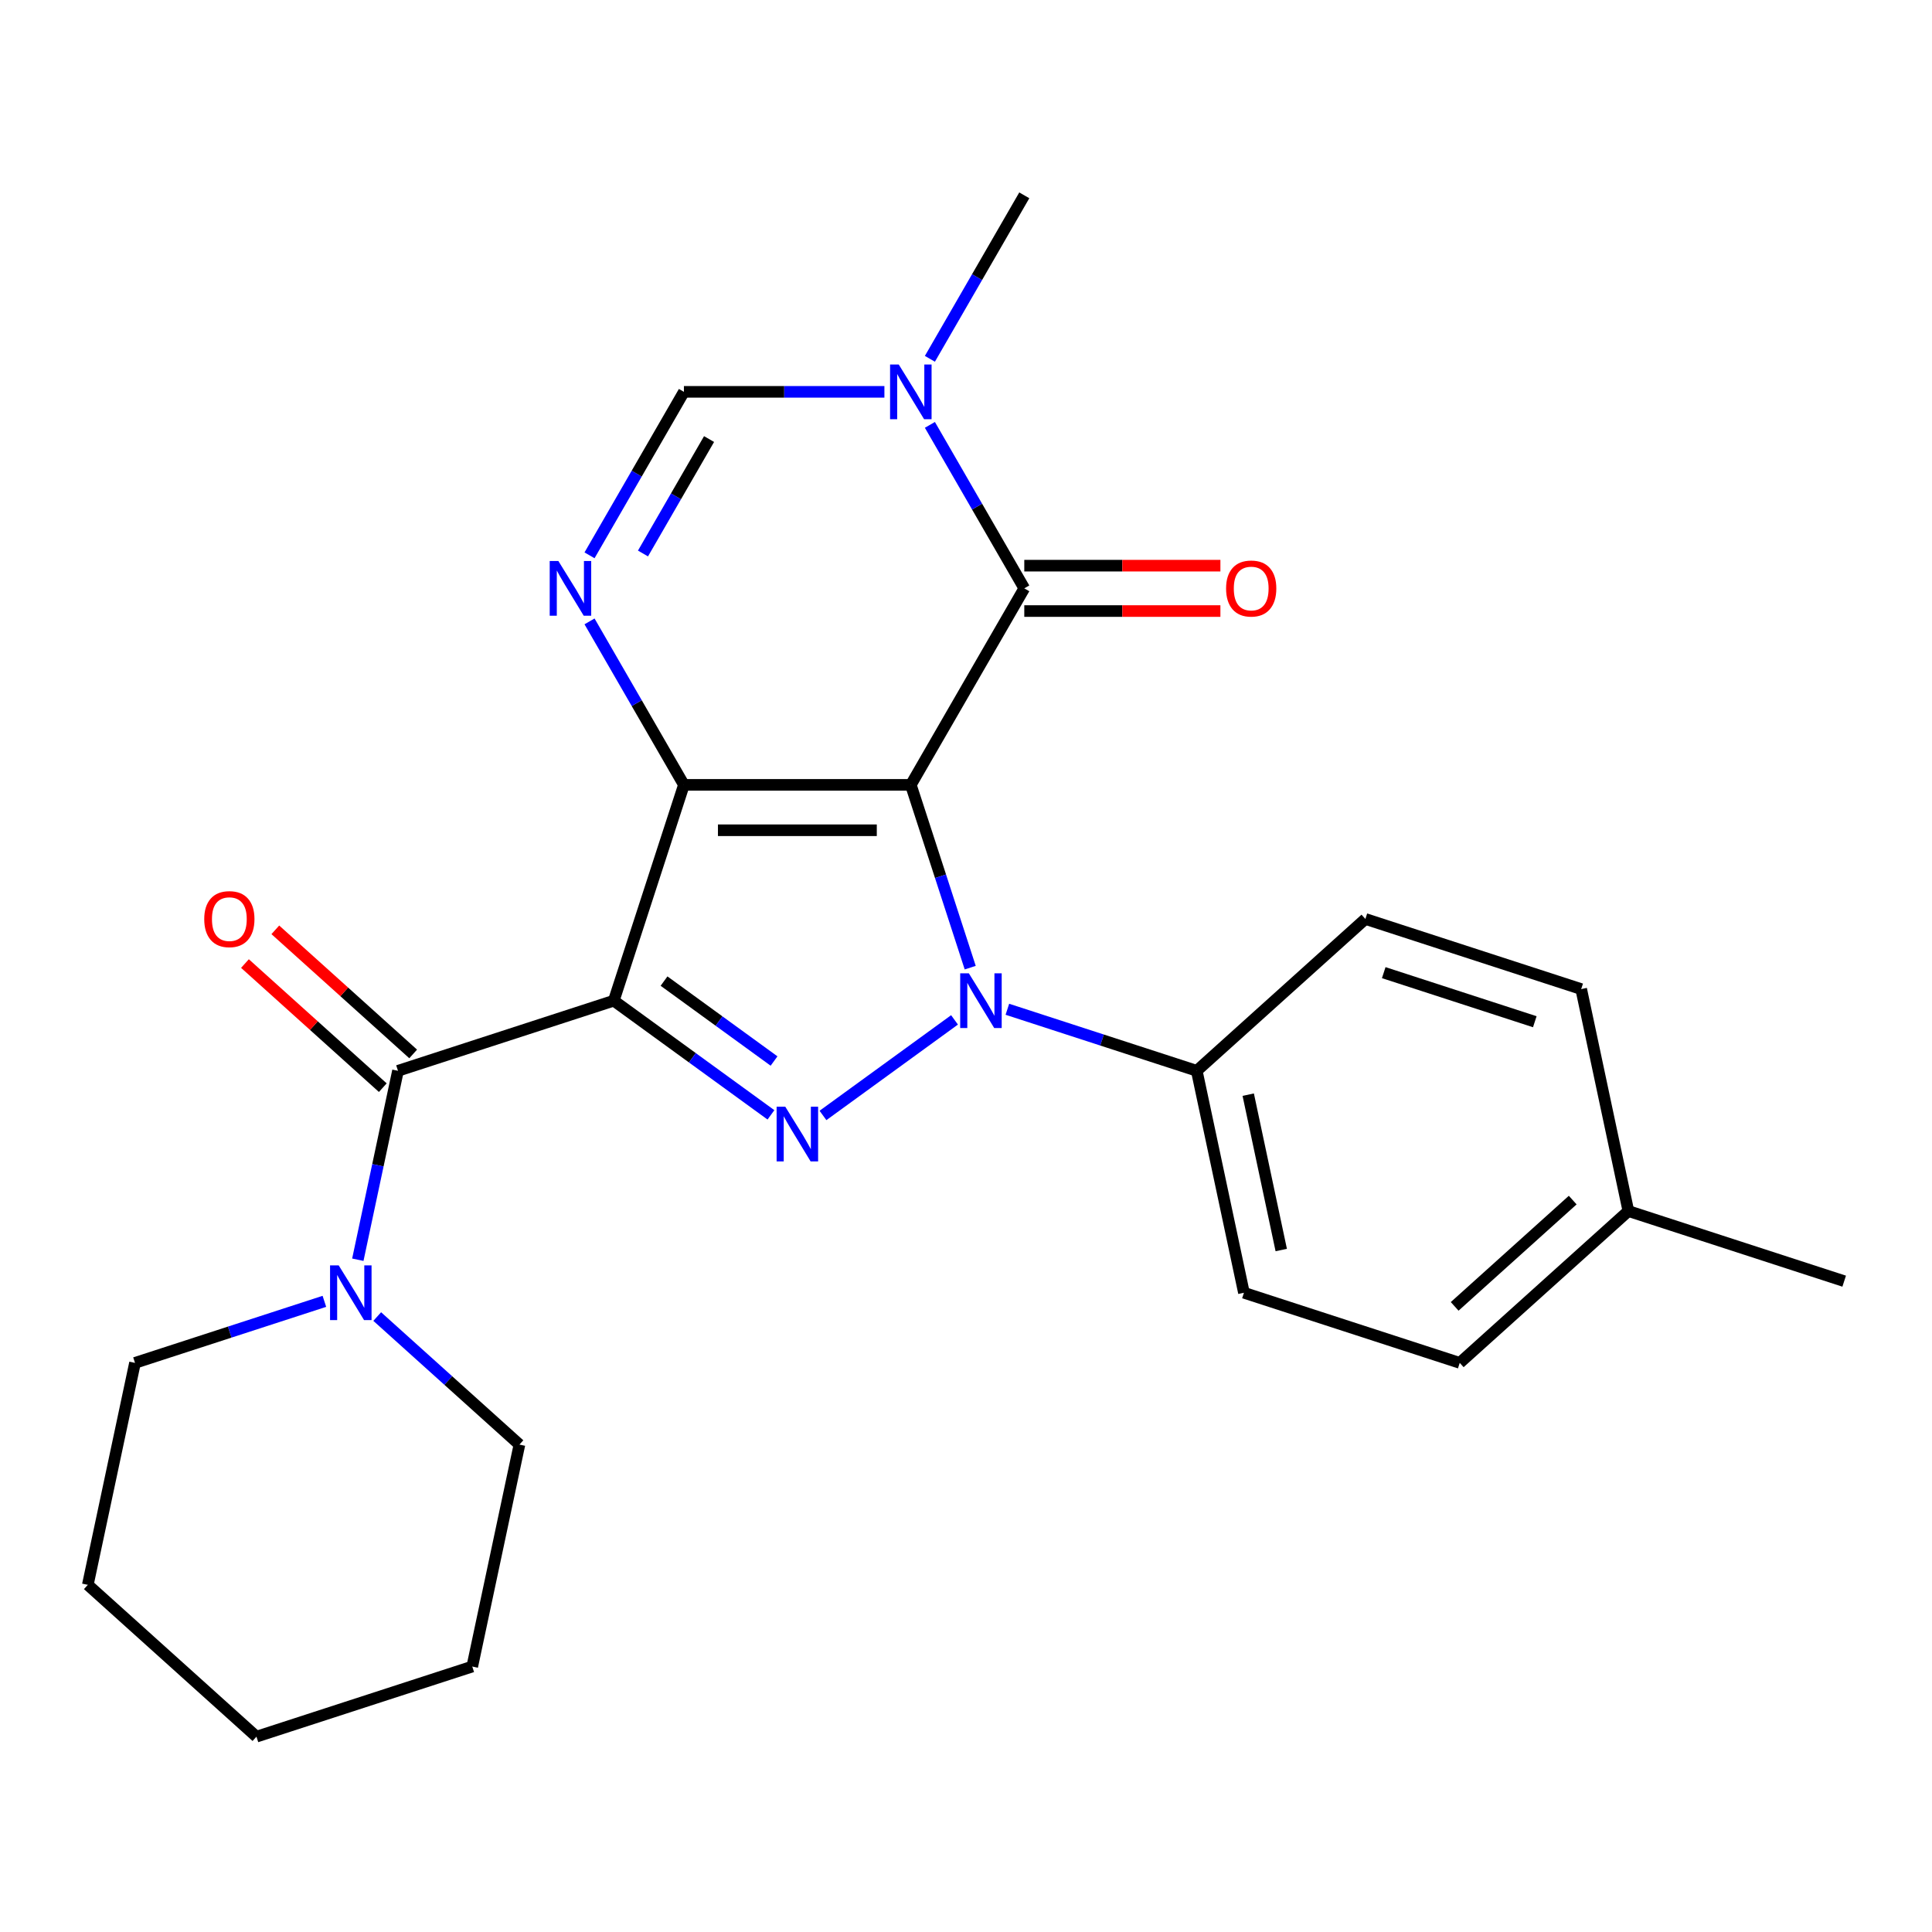 <?xml version='1.0' encoding='iso-8859-1'?>
<svg version='1.1' baseProfile='full'
              xmlns='http://www.w3.org/2000/svg'
                      xmlns:rdkit='http://www.rdkit.org/xml'
                      xmlns:xlink='http://www.w3.org/1999/xlink'
                  xml:space='preserve'
width='1000px' height='1000px' viewBox='0 0 1000 1000'>
<!-- END OF HEADER -->
<rect style='opacity:1.0;fill:#FFFFFF;stroke:none' width='1000' height='1000' x='0' y='0'> </rect>
<path class='bond-0' d='M 471.442,406.249 L 353.992,406.249' style='fill:none;fill-rule:evenodd;stroke:#000000;stroke-width:6px;stroke-linecap:butt;stroke-linejoin:miter;stroke-opacity:1' />
<path class='bond-0' d='M 453.825,429.739 L 371.609,429.739' style='fill:none;fill-rule:evenodd;stroke:#000000;stroke-width:6px;stroke-linecap:butt;stroke-linejoin:miter;stroke-opacity:1' />
<path class='bond-2' d='M 471.442,406.249 L 486.812,453.552' style='fill:none;fill-rule:evenodd;stroke:#000000;stroke-width:6px;stroke-linecap:butt;stroke-linejoin:miter;stroke-opacity:1' />
<path class='bond-2' d='M 486.812,453.552 L 502.182,500.854' style='fill:none;fill-rule:evenodd;stroke:#0000FF;stroke-width:6px;stroke-linecap:butt;stroke-linejoin:miter;stroke-opacity:1' />
<path class='bond-4' d='M 471.442,406.249 L 530.168,304.533' style='fill:none;fill-rule:evenodd;stroke:#000000;stroke-width:6px;stroke-linecap:butt;stroke-linejoin:miter;stroke-opacity:1' />
<path class='bond-1' d='M 353.992,406.249 L 317.698,517.951' style='fill:none;fill-rule:evenodd;stroke:#000000;stroke-width:6px;stroke-linecap:butt;stroke-linejoin:miter;stroke-opacity:1' />
<path class='bond-5' d='M 353.992,406.249 L 329.564,363.939' style='fill:none;fill-rule:evenodd;stroke:#000000;stroke-width:6px;stroke-linecap:butt;stroke-linejoin:miter;stroke-opacity:1' />
<path class='bond-5' d='M 329.564,363.939 L 305.137,321.63' style='fill:none;fill-rule:evenodd;stroke:#0000FF;stroke-width:6px;stroke-linecap:butt;stroke-linejoin:miter;stroke-opacity:1' />
<path class='bond-6' d='M 317.698,517.951 L 205.995,554.245' style='fill:none;fill-rule:evenodd;stroke:#000000;stroke-width:6px;stroke-linecap:butt;stroke-linejoin:miter;stroke-opacity:1' />
<path class='bond-25' d='M 317.698,517.951 L 358.369,547.5' style='fill:none;fill-rule:evenodd;stroke:#000000;stroke-width:6px;stroke-linecap:butt;stroke-linejoin:miter;stroke-opacity:1' />
<path class='bond-25' d='M 358.369,547.5 L 399.041,577.05' style='fill:none;fill-rule:evenodd;stroke:#0000FF;stroke-width:6px;stroke-linecap:butt;stroke-linejoin:miter;stroke-opacity:1' />
<path class='bond-25' d='M 343.706,507.812 L 372.176,528.497' style='fill:none;fill-rule:evenodd;stroke:#000000;stroke-width:6px;stroke-linecap:butt;stroke-linejoin:miter;stroke-opacity:1' />
<path class='bond-25' d='M 372.176,528.497 L 400.647,549.181' style='fill:none;fill-rule:evenodd;stroke:#0000FF;stroke-width:6px;stroke-linecap:butt;stroke-linejoin:miter;stroke-opacity:1' />
<path class='bond-3' d='M 494.06,527.887 L 425.971,577.357' style='fill:none;fill-rule:evenodd;stroke:#0000FF;stroke-width:6px;stroke-linecap:butt;stroke-linejoin:miter;stroke-opacity:1' />
<path class='bond-10' d='M 521.413,522.394 L 570.426,538.32' style='fill:none;fill-rule:evenodd;stroke:#0000FF;stroke-width:6px;stroke-linecap:butt;stroke-linejoin:miter;stroke-opacity:1' />
<path class='bond-10' d='M 570.426,538.32 L 619.439,554.245' style='fill:none;fill-rule:evenodd;stroke:#000000;stroke-width:6px;stroke-linecap:butt;stroke-linejoin:miter;stroke-opacity:1' />
<path class='bond-7' d='M 530.168,304.533 L 505.74,262.224' style='fill:none;fill-rule:evenodd;stroke:#000000;stroke-width:6px;stroke-linecap:butt;stroke-linejoin:miter;stroke-opacity:1' />
<path class='bond-7' d='M 505.74,262.224 L 481.313,219.914' style='fill:none;fill-rule:evenodd;stroke:#0000FF;stroke-width:6px;stroke-linecap:butt;stroke-linejoin:miter;stroke-opacity:1' />
<path class='bond-11' d='M 530.168,316.278 L 580.925,316.278' style='fill:none;fill-rule:evenodd;stroke:#000000;stroke-width:6px;stroke-linecap:butt;stroke-linejoin:miter;stroke-opacity:1' />
<path class='bond-11' d='M 580.925,316.278 L 631.682,316.278' style='fill:none;fill-rule:evenodd;stroke:#FF0000;stroke-width:6px;stroke-linecap:butt;stroke-linejoin:miter;stroke-opacity:1' />
<path class='bond-11' d='M 530.168,292.788 L 580.925,292.788' style='fill:none;fill-rule:evenodd;stroke:#000000;stroke-width:6px;stroke-linecap:butt;stroke-linejoin:miter;stroke-opacity:1' />
<path class='bond-11' d='M 580.925,292.788 L 631.682,292.788' style='fill:none;fill-rule:evenodd;stroke:#FF0000;stroke-width:6px;stroke-linecap:butt;stroke-linejoin:miter;stroke-opacity:1' />
<path class='bond-26' d='M 305.137,287.437 L 329.564,245.128' style='fill:none;fill-rule:evenodd;stroke:#0000FF;stroke-width:6px;stroke-linecap:butt;stroke-linejoin:miter;stroke-opacity:1' />
<path class='bond-26' d='M 329.564,245.128 L 353.992,202.818' style='fill:none;fill-rule:evenodd;stroke:#000000;stroke-width:6px;stroke-linecap:butt;stroke-linejoin:miter;stroke-opacity:1' />
<path class='bond-26' d='M 332.808,286.489 L 349.908,256.873' style='fill:none;fill-rule:evenodd;stroke:#0000FF;stroke-width:6px;stroke-linecap:butt;stroke-linejoin:miter;stroke-opacity:1' />
<path class='bond-26' d='M 349.908,256.873 L 367.007,227.256' style='fill:none;fill-rule:evenodd;stroke:#000000;stroke-width:6px;stroke-linecap:butt;stroke-linejoin:miter;stroke-opacity:1' />
<path class='bond-9' d='M 205.995,554.245 L 195.603,603.139' style='fill:none;fill-rule:evenodd;stroke:#000000;stroke-width:6px;stroke-linecap:butt;stroke-linejoin:miter;stroke-opacity:1' />
<path class='bond-9' d='M 195.603,603.139 L 185.21,652.033' style='fill:none;fill-rule:evenodd;stroke:#0000FF;stroke-width:6px;stroke-linecap:butt;stroke-linejoin:miter;stroke-opacity:1' />
<path class='bond-12' d='M 213.854,545.517 L 178.181,513.396' style='fill:none;fill-rule:evenodd;stroke:#000000;stroke-width:6px;stroke-linecap:butt;stroke-linejoin:miter;stroke-opacity:1' />
<path class='bond-12' d='M 178.181,513.396 L 142.508,481.276' style='fill:none;fill-rule:evenodd;stroke:#FF0000;stroke-width:6px;stroke-linecap:butt;stroke-linejoin:miter;stroke-opacity:1' />
<path class='bond-12' d='M 198.136,562.973 L 162.463,530.853' style='fill:none;fill-rule:evenodd;stroke:#000000;stroke-width:6px;stroke-linecap:butt;stroke-linejoin:miter;stroke-opacity:1' />
<path class='bond-12' d='M 162.463,530.853 L 126.79,498.733' style='fill:none;fill-rule:evenodd;stroke:#FF0000;stroke-width:6px;stroke-linecap:butt;stroke-linejoin:miter;stroke-opacity:1' />
<path class='bond-8' d='M 457.766,202.818 L 405.879,202.818' style='fill:none;fill-rule:evenodd;stroke:#0000FF;stroke-width:6px;stroke-linecap:butt;stroke-linejoin:miter;stroke-opacity:1' />
<path class='bond-8' d='M 405.879,202.818 L 353.992,202.818' style='fill:none;fill-rule:evenodd;stroke:#000000;stroke-width:6px;stroke-linecap:butt;stroke-linejoin:miter;stroke-opacity:1' />
<path class='bond-15' d='M 481.313,185.722 L 505.74,143.412' style='fill:none;fill-rule:evenodd;stroke:#0000FF;stroke-width:6px;stroke-linecap:butt;stroke-linejoin:miter;stroke-opacity:1' />
<path class='bond-15' d='M 505.74,143.412 L 530.168,101.103' style='fill:none;fill-rule:evenodd;stroke:#000000;stroke-width:6px;stroke-linecap:butt;stroke-linejoin:miter;stroke-opacity:1' />
<path class='bond-19' d='M 167.9,673.573 L 118.887,689.498' style='fill:none;fill-rule:evenodd;stroke:#0000FF;stroke-width:6px;stroke-linecap:butt;stroke-linejoin:miter;stroke-opacity:1' />
<path class='bond-19' d='M 118.887,689.498 L 69.874,705.423' style='fill:none;fill-rule:evenodd;stroke:#000000;stroke-width:6px;stroke-linecap:butt;stroke-linejoin:miter;stroke-opacity:1' />
<path class='bond-20' d='M 195.252,681.443 L 232.056,714.581' style='fill:none;fill-rule:evenodd;stroke:#0000FF;stroke-width:6px;stroke-linecap:butt;stroke-linejoin:miter;stroke-opacity:1' />
<path class='bond-20' d='M 232.056,714.581 L 268.859,747.719' style='fill:none;fill-rule:evenodd;stroke:#000000;stroke-width:6px;stroke-linecap:butt;stroke-linejoin:miter;stroke-opacity:1' />
<path class='bond-13' d='M 619.439,554.245 L 643.858,669.129' style='fill:none;fill-rule:evenodd;stroke:#000000;stroke-width:6px;stroke-linecap:butt;stroke-linejoin:miter;stroke-opacity:1' />
<path class='bond-13' d='M 646.079,566.594 L 663.172,647.013' style='fill:none;fill-rule:evenodd;stroke:#000000;stroke-width:6px;stroke-linecap:butt;stroke-linejoin:miter;stroke-opacity:1' />
<path class='bond-14' d='M 619.439,554.245 L 706.722,475.655' style='fill:none;fill-rule:evenodd;stroke:#000000;stroke-width:6px;stroke-linecap:butt;stroke-linejoin:miter;stroke-opacity:1' />
<path class='bond-17' d='M 643.858,669.129 L 755.56,705.423' style='fill:none;fill-rule:evenodd;stroke:#000000;stroke-width:6px;stroke-linecap:butt;stroke-linejoin:miter;stroke-opacity:1' />
<path class='bond-16' d='M 706.722,475.655 L 818.424,511.949' style='fill:none;fill-rule:evenodd;stroke:#000000;stroke-width:6px;stroke-linecap:butt;stroke-linejoin:miter;stroke-opacity:1' />
<path class='bond-16' d='M 716.218,503.44 L 794.41,528.846' style='fill:none;fill-rule:evenodd;stroke:#000000;stroke-width:6px;stroke-linecap:butt;stroke-linejoin:miter;stroke-opacity:1' />
<path class='bond-18' d='M 818.424,511.949 L 842.843,626.833' style='fill:none;fill-rule:evenodd;stroke:#000000;stroke-width:6px;stroke-linecap:butt;stroke-linejoin:miter;stroke-opacity:1' />
<path class='bond-27' d='M 755.56,705.423 L 842.843,626.833' style='fill:none;fill-rule:evenodd;stroke:#000000;stroke-width:6px;stroke-linecap:butt;stroke-linejoin:miter;stroke-opacity:1' />
<path class='bond-27' d='M 752.935,676.178 L 814.033,621.165' style='fill:none;fill-rule:evenodd;stroke:#000000;stroke-width:6px;stroke-linecap:butt;stroke-linejoin:miter;stroke-opacity:1' />
<path class='bond-21' d='M 842.843,626.833 L 954.545,663.128' style='fill:none;fill-rule:evenodd;stroke:#000000;stroke-width:6px;stroke-linecap:butt;stroke-linejoin:miter;stroke-opacity:1' />
<path class='bond-23' d='M 69.874,705.423 L 45.455,820.307' style='fill:none;fill-rule:evenodd;stroke:#000000;stroke-width:6px;stroke-linecap:butt;stroke-linejoin:miter;stroke-opacity:1' />
<path class='bond-22' d='M 268.859,747.719 L 244.44,862.603' style='fill:none;fill-rule:evenodd;stroke:#000000;stroke-width:6px;stroke-linecap:butt;stroke-linejoin:miter;stroke-opacity:1' />
<path class='bond-24' d='M 244.44,862.603 L 132.737,898.897' style='fill:none;fill-rule:evenodd;stroke:#000000;stroke-width:6px;stroke-linecap:butt;stroke-linejoin:miter;stroke-opacity:1' />
<path class='bond-28' d='M 45.455,820.307 L 132.737,898.897' style='fill:none;fill-rule:evenodd;stroke:#000000;stroke-width:6px;stroke-linecap:butt;stroke-linejoin:miter;stroke-opacity:1' />
<path  class='atom-3' d='M 501.477 503.791
L 510.757 518.791
Q 511.677 520.271, 513.157 522.951
Q 514.637 525.631, 514.717 525.791
L 514.717 503.791
L 518.477 503.791
L 518.477 532.111
L 514.597 532.111
L 504.637 515.711
Q 503.477 513.791, 502.237 511.591
Q 501.037 509.391, 500.677 508.711
L 500.677 532.111
L 496.997 532.111
L 496.997 503.791
L 501.477 503.791
' fill='#0000FF'/>
<path  class='atom-4' d='M 406.457 572.826
L 415.737 587.826
Q 416.657 589.306, 418.137 591.986
Q 419.617 594.666, 419.697 594.826
L 419.697 572.826
L 423.457 572.826
L 423.457 601.146
L 419.577 601.146
L 409.617 584.746
Q 408.457 582.826, 407.217 580.626
Q 406.017 578.426, 405.657 577.746
L 405.657 601.146
L 401.977 601.146
L 401.977 572.826
L 406.457 572.826
' fill='#0000FF'/>
<path  class='atom-6' d='M 289.007 290.373
L 298.287 305.373
Q 299.207 306.853, 300.687 309.533
Q 302.167 312.213, 302.247 312.373
L 302.247 290.373
L 306.007 290.373
L 306.007 318.693
L 302.127 318.693
L 292.167 302.293
Q 291.007 300.373, 289.767 298.173
Q 288.567 295.973, 288.207 295.293
L 288.207 318.693
L 284.527 318.693
L 284.527 290.373
L 289.007 290.373
' fill='#0000FF'/>
<path  class='atom-8' d='M 465.182 188.658
L 474.462 203.658
Q 475.382 205.138, 476.862 207.818
Q 478.342 210.498, 478.422 210.658
L 478.422 188.658
L 482.182 188.658
L 482.182 216.978
L 478.302 216.978
L 468.342 200.578
Q 467.182 198.658, 465.942 196.458
Q 464.742 194.258, 464.382 193.578
L 464.382 216.978
L 460.702 216.978
L 460.702 188.658
L 465.182 188.658
' fill='#0000FF'/>
<path  class='atom-10' d='M 175.316 654.969
L 184.596 669.969
Q 185.516 671.449, 186.996 674.129
Q 188.476 676.809, 188.556 676.969
L 188.556 654.969
L 192.316 654.969
L 192.316 683.289
L 188.436 683.289
L 178.476 666.889
Q 177.316 664.969, 176.076 662.769
Q 174.876 660.569, 174.516 659.889
L 174.516 683.289
L 170.836 683.289
L 170.836 654.969
L 175.316 654.969
' fill='#0000FF'/>
<path  class='atom-12' d='M 634.618 304.613
Q 634.618 297.813, 637.978 294.013
Q 641.338 290.213, 647.618 290.213
Q 653.898 290.213, 657.258 294.013
Q 660.618 297.813, 660.618 304.613
Q 660.618 311.493, 657.218 315.413
Q 653.818 319.293, 647.618 319.293
Q 641.378 319.293, 637.978 315.413
Q 634.618 311.533, 634.618 304.613
M 647.618 316.093
Q 651.938 316.093, 654.258 313.213
Q 656.618 310.293, 656.618 304.613
Q 656.618 299.053, 654.258 296.253
Q 651.938 293.413, 647.618 293.413
Q 643.298 293.413, 640.938 296.213
Q 638.618 299.013, 638.618 304.613
Q 638.618 310.333, 640.938 313.213
Q 643.298 316.093, 647.618 316.093
' fill='#FF0000'/>
<path  class='atom-13' d='M 105.713 475.735
Q 105.713 468.935, 109.073 465.135
Q 112.433 461.335, 118.713 461.335
Q 124.993 461.335, 128.353 465.135
Q 131.713 468.935, 131.713 475.735
Q 131.713 482.615, 128.313 486.535
Q 124.913 490.415, 118.713 490.415
Q 112.473 490.415, 109.073 486.535
Q 105.713 482.655, 105.713 475.735
M 118.713 487.215
Q 123.033 487.215, 125.353 484.335
Q 127.713 481.415, 127.713 475.735
Q 127.713 470.175, 125.353 467.375
Q 123.033 464.535, 118.713 464.535
Q 114.393 464.535, 112.033 467.335
Q 109.713 470.135, 109.713 475.735
Q 109.713 481.455, 112.033 484.335
Q 114.393 487.215, 118.713 487.215
' fill='#FF0000'/>
</svg>
